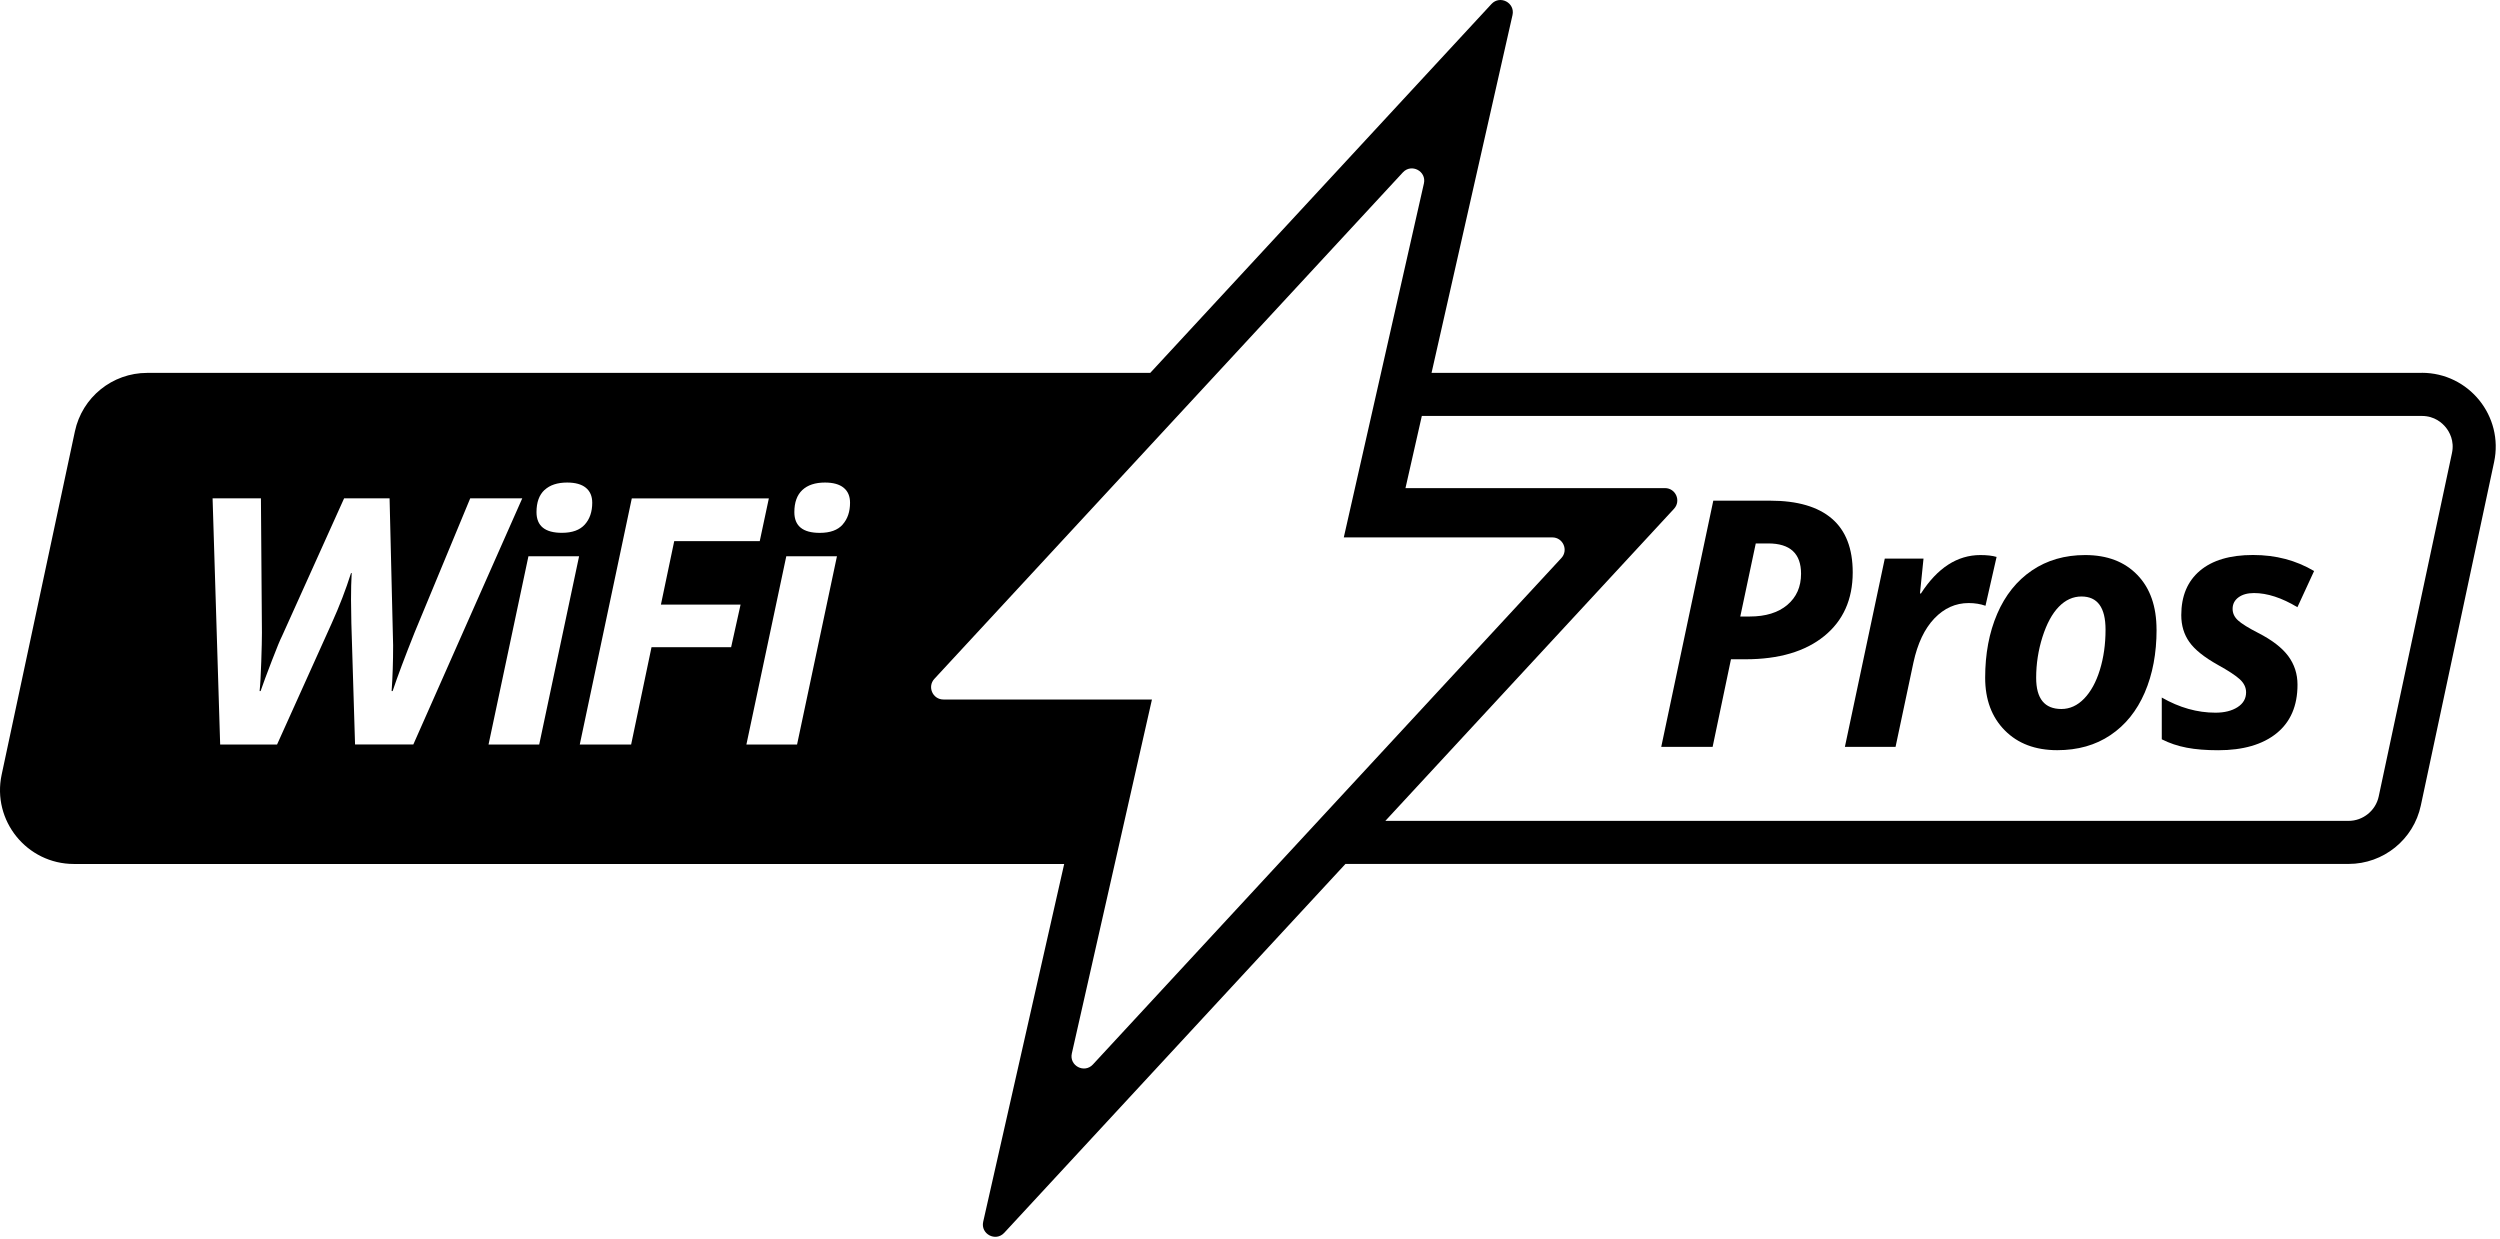 <?xml version="1.0" encoding="utf-8"?>
<svg xmlns="http://www.w3.org/2000/svg" fill="none" height="100%" overflow="visible" preserveAspectRatio="none" style="display: block;" viewBox="0 0 230 114" width="100%">
<g id="WP.Logo.Full.Black">
<path d="M170.45 52.659C170.45 55.147 169.574 57.102 167.825 58.522C166.076 59.941 163.661 60.653 160.581 60.653H159.249L157.562 68.709H152.835L157.623 46.062H162.858C165.357 46.062 167.247 46.613 168.529 47.711C169.811 48.809 170.45 50.462 170.45 52.659ZM160.103 56.719H160.971C162.437 56.719 163.593 56.363 164.434 55.652C165.276 54.94 165.697 53.983 165.697 52.785C165.697 50.925 164.691 49.996 162.678 49.996H161.53L160.106 56.719H160.103Z" fill="black" id="Vector"/>
<path d="M182.198 51.065C182.806 51.065 183.304 51.123 183.686 51.238L182.665 55.73C182.201 55.566 181.685 55.481 181.115 55.481C179.917 55.481 178.864 55.952 177.961 56.897C177.058 57.843 176.415 59.197 176.033 60.965L174.391 68.711H169.73L173.4 51.391H176.963L176.637 54.597H176.729C178.248 52.244 180.07 51.065 182.198 51.065Z" fill="black" id="Vector_2"/>
<path d="M198.405 57.927C198.405 60.104 198.042 62.037 197.315 63.721C196.587 65.404 195.535 66.709 194.161 67.632C192.787 68.558 191.157 69.017 189.267 69.017C187.254 69.017 185.643 68.412 184.441 67.195C183.239 65.982 182.635 64.367 182.635 62.355C182.635 60.154 183.002 58.195 183.741 56.477C184.479 54.758 185.547 53.426 186.94 52.481C188.333 51.536 189.967 51.065 191.835 51.065C193.859 51.065 195.459 51.674 196.637 52.895C197.816 54.115 198.401 55.791 198.401 57.931L198.405 57.927ZM193.71 57.927C193.71 55.891 192.971 54.877 191.494 54.877C190.721 54.877 190.024 55.191 189.412 55.822C188.796 56.453 188.299 57.376 187.908 58.596C187.522 59.817 187.327 61.069 187.327 62.362C187.327 64.272 188.1 65.228 189.649 65.228C190.422 65.228 191.123 64.911 191.739 64.275C192.355 63.64 192.841 62.756 193.189 61.627C193.537 60.498 193.71 59.266 193.71 57.934V57.927Z" fill="black" id="Vector_3"/>
<path d="M211.37 62.995C211.37 64.935 210.727 66.428 209.441 67.465C208.155 68.502 206.364 69.022 204.072 69.022C202.966 69.022 202.005 68.946 201.183 68.789C200.36 68.632 199.594 68.376 198.883 68.016V64.174C200.505 65.104 202.151 65.567 203.823 65.567C204.65 65.567 205.327 65.398 205.851 65.062C206.379 64.725 206.64 64.269 206.64 63.692C206.64 63.248 206.448 62.85 206.066 62.498C205.683 62.145 205.006 61.702 204.037 61.166C202.786 60.466 201.914 59.765 201.42 59.065C200.926 58.365 200.677 57.546 200.677 56.593C200.677 54.836 201.248 53.478 202.388 52.51C203.528 51.545 205.159 51.059 207.275 51.059C209.391 51.059 211.224 51.549 212.897 52.533L211.362 55.862C209.915 54.993 208.584 54.561 207.367 54.561C206.777 54.561 206.303 54.691 205.943 54.955C205.583 55.219 205.4 55.571 205.4 56.015C205.4 56.417 205.564 56.773 205.897 57.075C206.226 57.381 206.846 57.764 207.757 58.231C209.028 58.881 209.946 59.589 210.516 60.355C211.083 61.12 211.37 61.996 211.37 62.987V62.995Z" fill="black" id="Vector_4"/>
<path d="M222.808 34.302H131.703L139.15 1.388C139.407 0.259 138.002 -0.484 137.214 0.37L105.822 34.306H13.539C10.332 34.306 7.557 36.549 6.891 39.687L0.152 71.269C-0.751 75.498 2.475 79.486 6.8 79.486H97.905L90.454 112.4C90.198 113.529 91.602 114.271 92.39 113.418L123.782 79.482H216.069C219.276 79.482 222.051 77.239 222.717 74.101L229.456 42.515C230.359 38.286 227.133 34.298 222.808 34.298V34.302ZM50.096 45.082C50.586 44.623 51.283 44.394 52.178 44.394C52.932 44.394 53.506 44.554 53.896 44.872C54.29 45.193 54.486 45.653 54.486 46.25C54.486 47.076 54.26 47.746 53.804 48.255C53.349 48.764 52.649 49.02 51.696 49.02C50.135 49.02 49.358 48.385 49.358 47.114C49.358 46.215 49.603 45.538 50.092 45.079L50.096 45.082ZM32.665 68.499L32.325 57.328L32.294 55.174C32.294 54.267 32.313 53.448 32.355 52.725H32.294C31.819 54.232 31.226 55.775 30.511 57.355L25.49 68.495H20.255L19.558 45.848H24.005L24.097 58.209C24.097 58.744 24.078 59.64 24.036 60.887C23.994 62.139 23.944 63.034 23.883 63.581H23.974C24.2 62.919 24.548 61.989 25.011 60.784C25.474 59.582 25.784 58.828 25.941 58.53L31.659 45.844H35.841L36.167 59.368C36.167 60.876 36.121 62.28 36.029 63.581H36.121C36.565 62.25 37.242 60.447 38.149 58.174L43.261 45.844H48.049L38.026 68.491H32.665V68.499ZM49.606 68.499H44.945L48.615 51.179H53.276L49.606 68.499ZM67.267 59.544H59.939L58.064 68.499H53.338L58.125 45.852H70.734L69.896 49.786H62.028L60.804 55.625H68.132L67.263 59.544H67.267ZM73.329 68.499H68.668L72.338 51.179H76.999L73.329 68.499ZM77.527 48.259C77.072 48.772 76.371 49.024 75.418 49.024C73.857 49.024 73.08 48.389 73.08 47.118C73.08 46.219 73.325 45.542 73.815 45.082C74.305 44.623 75.001 44.394 75.897 44.394C76.651 44.394 77.225 44.554 77.615 44.872C78.009 45.193 78.204 45.653 78.204 46.25C78.204 47.076 77.978 47.746 77.523 48.255L77.527 48.259ZM100.545 97.935C99.757 98.784 98.353 98.046 98.609 96.917L105.979 64.354H86.796C85.808 64.354 85.291 63.176 85.965 62.452L129.063 15.861C129.851 15.011 131.256 15.75 130.999 16.879L123.629 49.441H142.813C143.8 49.441 144.316 50.62 143.643 51.343L100.545 97.935ZM225.579 41.692L218.84 73.278C218.564 74.576 217.397 75.521 216.069 75.521H127.452L154.01 46.808C154.679 46.081 154.167 44.906 153.179 44.906H129.304L130.808 38.267H222.812C223.987 38.267 224.695 38.925 225.013 39.319C225.33 39.713 225.828 40.54 225.579 41.692Z" fill="black" id="Vector_5"/>
</g>
</svg>